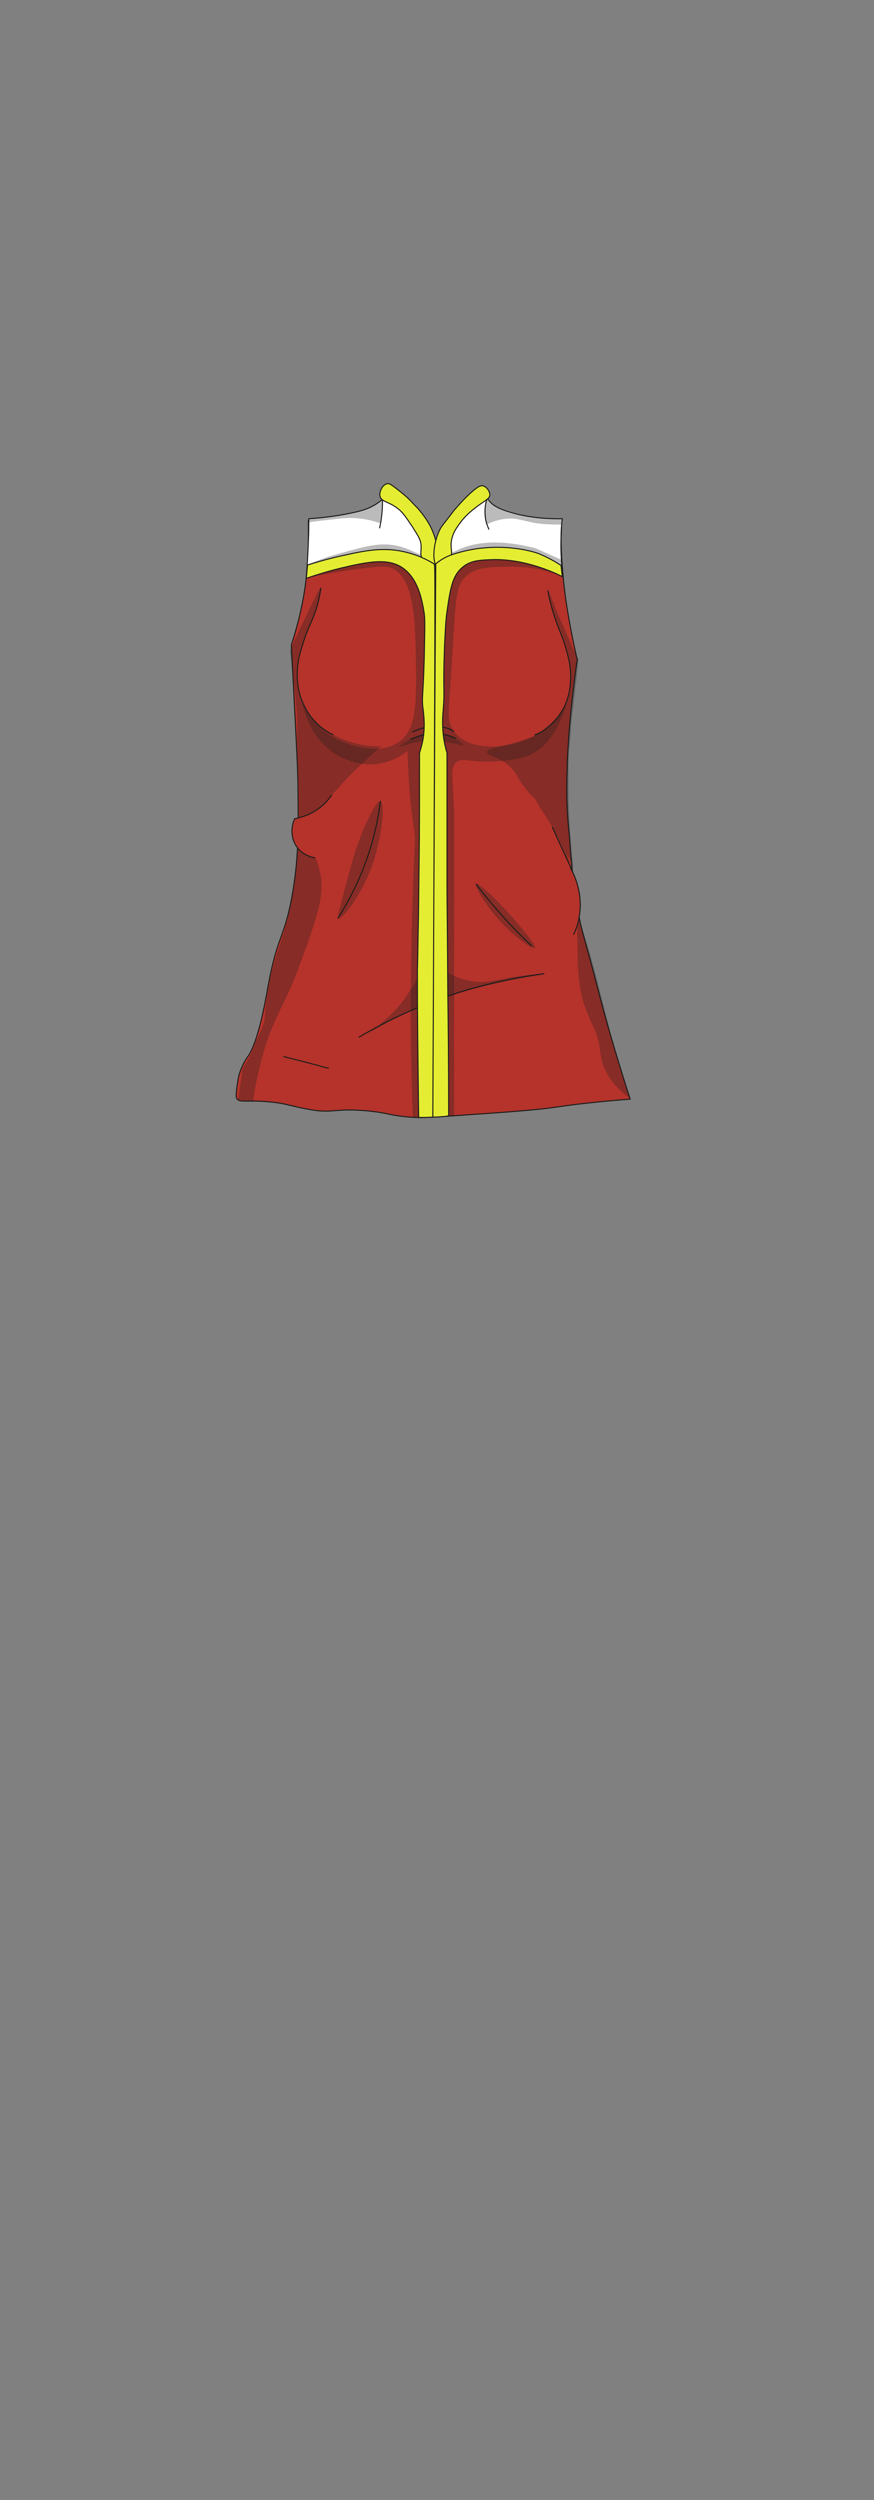 <?xml version="1.0" encoding="utf-8"?>
<!-- Generator: Adobe Illustrator 27.5.0, SVG Export Plug-In . SVG Version: 6.00 Build 0)  -->
<svg version="1.1" id="char_clothes" xmlns="http://www.w3.org/2000/svg" xmlns:xlink="http://www.w3.org/1999/xlink" x="0px"
	 y="0px" viewBox="0 0 210 600" style="enable-background:new 0 0 210 600;" xml:space="preserve">
<rect x="0" y="0" width="210" height="600" fill="#808080" stroke="none"/>
<style type="text/css">
	.st0{fill:#B5332B;stroke:#1D1D1B;stroke-width:0.25;stroke-miterlimit:10;}
	.st1{fill:#FFFFFF;stroke:#1D1D1B;stroke-width:0.25;stroke-miterlimit:10;}
	.st2{fill:none;stroke:#1D1D1B;stroke-width:0.25;stroke-linecap:round;stroke-linejoin:round;stroke-miterlimit:10;}
	.st3{opacity:0.3;fill:#1D1D1B;enable-background:new    ;}
	.st4{fill:#E5ED32;stroke:#1D1D1B;stroke-width:0.25;stroke-miterlimit:10;}
</style>
<g id="tops_00000170961222888906421720000011168640313634127242_">
	<g id="Ch._Top_M">
		<g id="Red_00000122692057086376425580000002494067334515697039_">
			<g id="b2h2w2s2_00000147191267569266751050000018199645625522944434_">
				<path class="st0" d="M88.1,266.6c5.3,0.5,5.3,1.1,10.2,1.5c2.4,0.2,3.8,0.2,13.5-0.5c9.2-0.6,13.9-1,18-1.4
					c4.6-0.5,5.4-0.8,10.9-1.4c4.5-0.5,8.2-0.8,10.7-1c-3.8-12-5.8-19-6.9-23.3c-0.4-1.4-0.9-3.4-1.8-6.8c-1.7-6.5-2.1-7.5-2.9-10.7
					c-0.9-3.6-1.3-6.3-1.7-9.4c-0.5-3.3-0.9-7.3-1.2-11.9c-0.1-1.1-0.2-2.2-0.3-3.2c-0.6-6.2-0.4-11.3-0.3-15.1
					c0.4-10.8,1.9-21.8,2.4-25.1c-0.4-1.6-2.7-11.7-3.4-20c-0.5-5.6-0.5-8.4-0.5-9.3c0.2-3.1,0.1-4.1,0-4.2l-0.1-0.1l0.1,0.1
					c-1.1,0.2-2.9,0.5-5.1,0.4c-2.6-0.1-3.2-0.7-5.9-0.8c-1.4,0-2.8,0.2-5.5,0.6c-1.3,0.2-3,0.5-5.1,0.9c-2.5,2.2-4.9,3.1-6.4,3.6
					c-1.3,0.4-2.2,0.7-3.3,0.4c-2.1-0.5-2.5-2.4-4.3-3.7c-0.9-0.7-1.7-0.5-7.1-1.3c-9.4-1.4-11.8-0.7-13.2-0.6
					c-2,0.1-3.7,0.4-4.8,0.6c0,0.3,0,0.8,0,1.4c0,1.9,0,3.2,0,3.5c0.1,1.9-0.2,6.2-0.6,9.6c-0.8,6.6-2.5,12.3-3.5,15.4
					c0.1,2.3,0.3,5.7,0.5,9.7c0.7,13.8,1.1,20.7,1.1,25.4c0.1,10.2,0.1,16.5-1.4,25c-1.9,10.5-3.5,9.3-5.8,21.8
					c-0.7,3.9-2.3,13.1-4.8,16.8c-0.3,0.4-1.5,2.1-2.2,4.6c-0.3,1.2-0.4,2.4-0.5,2.9c-0.2,1.6-0.2,2.4,0,2.7c0.7,1,2.4,0.3,7.1,0.7
					c1.2,0.1,2.4,0.2,3.9,0.5c1.7,0.3,2.7,0.7,6,1.3C80,267.4,80,265.9,88.1,266.6z"/>
				<path class="st1" d="M90.8,120.7c-0.5,0.3-1.9,1.5-5.8,2.3c-2.7,0.6-6.3,1.2-10.8,1.5c0,1.7,0,3.5-0.1,5.3
					c-0.1,3.1-0.3,6.1-0.5,9c2.6-1.4,6.6-3.2,11.7-4.1c8.3-1.4,10.5,1.9,19.4,1.3c8.8-0.6,10.4-3.9,17.3-3.3
					c5.9,0.5,10.4,3.4,13.3,5.7c-0.4-2.7-0.6-5.8-0.5-9.3c0-1.6,0.1-3.1,0.3-4.6c-5.4,0.1-9.5-0.7-12-1.4c-3.6-1-4.7-2-5.1-2.4
					c-1.5-1.4-1.6-2.6-2.7-2.8c-0.8-0.1-2,0.2-4.6,3.7c-4,5.4-4.5,9-5.9,9c-1.2,0-1.2-2.5-3.6-6.2c-0.5-0.8-4.4-6.5-7.7-5.9
					C92.6,118.8,92.5,119.5,90.8,120.7z"/>
				<path class="st2" d="M130.7,233.7c-5.6,0.7-12.1,2-19.2,4.1c-10.3,3.2-18.8,7.3-25.2,11.1"/>
				<path class="st2" d="M68.2,253.6c3.6,0.9,7.1,1.8,10.7,2.8"/>
				<path class="st2" d="M98.7,177.4c1.9-0.7,3.5-1.4,5.6-1.4c2,0,3.5,0.5,5.2,1.2"/>
				<path class="st3" d="M69.7,156.1c1.8-4,3.4-7.3,4.5-9.6c1.7-3.5,2.7-5.6,2.9-5.5c0.2,0.1-0.3,1.9-0.4,2.2
					c-1.1,2.9-1.7,10.7-0.4,30.5c1,0.9,2.3,1.8,3.9,2.7c4.5,2.4,8.8,2.8,11.4,2.7c-5.6,4.9-8.5,7.9-10.1,9.8
					c-0.4,0.5-1.5,1.5-2.8,3.1c-2.1,2.4-3.3,2.6-4.2,3.7c-2.4,3,1.2,8.3,2.4,13.7c1.2,5.3-0.7,10.8-4.7,21.7
					c-3.9,10.8-6.7,13-9.4,23.4c-1.1,4.1-1.7,7.6-2,10c-1.2-0.2-2.4-0.4-3.6-0.6c0.4-2.5,0.8-5,1.1-7.5c1.4-1.9,2.1-3.7,2.6-4.9
					c1.2-3.4,2.4-4.7,2.7-7c0.1-0.7,0.1-1.3,0.1-1.7c0.1-0.7,0.2-1.9,0.4-3.2c1.2-8.5,3.1-12.1,4.8-18.2c0,0,2.8-10.2,2.9-26.9
					c0-2.1,0-4.6,0-4.6c0-1.7-0.1-3-0.1-3.2c-0.1-2.4-0.2-4.1-0.2-5.1c-0.3-6.1,0.1-6.5-0.2-11.1c-0.2-2.1-0.2-1.9-0.6-6
					C70.1,161,69.9,158.1,69.7,156.1z"/>
				<path class="st3" d="M131.6,141.7c-0.3,0.1,0.9,4.9,1.8,12.4c0.3,2.7,0.5,5,0.6,6.5c0,0.8,0.1,1.9,0.3,3.3
					c0.3,2,0.7,2.8,0.7,3.6c0,3.6-2.7,6.4-3.2,6.9c-2.2,2.1-4.7,2.9-9.5,4.2c-2.9,0.8-5.2,1.1-5.3,1.9c-0.1,1,3.4,1,6.1,4.1
					c1.2,1.3,1,1.9,3.1,4.6c1.2,1.6,1.7,1.8,2.3,2.5c0.3,0.3,0.4,0.6,0.5,0.8c0.8,1.5,2.6,4,4.2,6.9c0,0,1.3,2.4,2.7,5.8
					c2.7,6.9,2.8,15.3,2.9,25.5c0,0,0.1,6.4,1.7,10.8c0.7,1.9,1.5,3.7,1.5,3.7c0.4,0.9,0.7,1.5,0.8,1.7c1.6,3.7,1.1,5.5,2,8.3
					c0.7,2.3,2.4,5.4,6.8,8.6c-0.8-2.3-2-5.7-3.3-10.1c-0.8-2.7-1.5-5.3-2.8-10.4c-2.1-8.2-1.9-7.7-3-11.7c-2.3-8.4-2.6-8-3.2-11.4
					c-0.6-3.7-0.3-5.1-1.3-9.1c-0.8-3.2-1.8-5.8-1.7-5.9c0.1,0,0.4,0.6,1.5,3.3c-0.5-4-0.7-7.4-0.9-10.1c-0.2-3.4-0.3-6.1-0.3-7.8
					c0-2.3,0-1.6,0-4.9c0-2.6,0-3.9,0.1-5.4c0-0.6,0.1-0.7,0.2-1.8c0.2-2,0.3-3.5,0.3-4c0.2-2.9,0.6-4.9,1.1-9.7
					c0.2-1.5,0.4-3.8,0.7-6.5c-0.9-1.7-2.1-4.3-3.4-7.5C133,145.3,132,141.6,131.6,141.7z"/>
				<path class="st1" d="M91.9,119.8c0,1.2,0,2.5-0.2,4c-0.1,1.1-0.3,2.1-0.5,3"/>
				<path class="st3" d="M91.4,192.3c-1.1-0.3-4.2,6.8-5.4,10.2c-0.7,1.8-1.4,4.3-2.7,9.2c-2.3,8.3-2.2,8.6-2,8.7
					c0.9,0.4,5.9-5.8,8.5-13.8C92,199.7,92.5,192.6,91.4,192.3z"/>
				<path class="st3" d="M124.6,221.9c-3.9-4.7-9.6-10.3-10.2-9.7c-0.5,0.4,2.3,5,5.4,8.5c3.7,4.1,8.2,7.3,8.7,6.8
					C129,227.1,126.2,223.8,124.6,221.9z"/>
				<path class="st3" d="M85.8,249.9c3-2.1,7.3-4.8,12.7-7.3c1.2-0.6,4.2-1.9,9-3.4c12.7-4.1,23.1-5.1,23.1-5.4
					c0-0.1-2.9,0.1-6.1,0.5c-5.3,0.8-7.9,1.9-11.7,1.1c-0.5-0.1-1.3-0.3-2.3-0.6c-1.7-0.6-4.5-2.1-5.8-3.2c-0.2-0.1-0.6-0.5-1.3-0.7
					c-0.1,0-0.5-0.1-0.9,0c-1,0.3-1.4,2.2-1.5,2.7c-0.2,0.8-1.4,2.6-3.8,6.1C94.2,244.1,88.1,248.4,85.8,249.9z"/>
				<path class="st3" d="M95.7,179.4c2-0.8,4.9-1.6,8.5-1.6c4.2,0.1,7,1.4,7.1,1s-3.1-2.7-7-2.8C100.1,175.9,97,178.3,95.7,179.4z"
					/>
				<path class="st0" d="M80.1,176.4c-1.2-0.6-3.2-1.7-5-3.9c-0.4-0.4-1.8-2.2-2.8-5c-1.2-3.6-0.9-6.7-0.7-8.2
					c0.2-1.9,0.7-3.2,1.4-5.5c1.1-3.4,1.8-4.2,2.8-7.1c0.5-1.5,1-3.4,1.3-5.6"/>
				<path class="st0" d="M109.1,175.6c-1.6-1.2-3.7-1.2-4.8-1.2c-0.9,0-2.8,0.1-5.2,1.3"/>
				<path class="st0" d="M131.6,141.7c0.3,1.5,0.8,3.8,1.7,6.5c1.2,3.5,1.8,4.4,2.7,7.5c0.7,2.5,1.2,4.5,1.1,7.1
					c0,1.5-0.2,5.5-2.9,9.1c-1.4,1.8-3,3-3.3,3.2c-1.1,0.8-2.1,1.2-2.5,1.3"/>
				<path class="st3" d="M135,134.4c0.1,1.3,0.2,2.7,0.3,4c-2.8-1.1-7.3-2.5-13-2.4c-4.6,0.1-7.8,0.1-10.2,2.2
					c-2.5,2.1-2.6,4.9-3.4,18.7c-0.6,11.3-1.3,14.4-0.5,16.9c0.3,0.8,0.5,1.3,1,1.9c3.5,4.6,13.1,4.4,19.4,0.8
					c4-2.2,6.3-5.6,7.6-8.1c-1,3.8-3.5,10.6-9.2,12.9c-3.8,1.6-10,1.5-10.4,1.5c-4.4-0.1-5.7-0.9-7,0.2c-1.6,1.4-0.7,3.8-0.5,12
					c0,1.8,0,3.6,0,5.4c0,22.5,0,44.9,0,67.4c-3.3,0.1-6.6,0.3-9.9,0.4c-0.2-5.6-0.5-13.9-0.5-24c0-14.1,0.3-28.3,1-42.4
					c0.1-1.5-0.8-5.9-1.3-12c-0.3-4.2-0.4-7.6-0.5-9.6c-1.1,0.9-3.5,2.6-7,3.1c-4.5,0.7-7.9-1.1-9.2-1.7c-7.1-3.7-8.8-11.6-9.1-12.8
					c0.7,1.4,3.6,6.9,10.1,9.4c1.3,0.5,8.2,3.2,13.1-0.1c4.3-2.9,4.3-9,4.1-21.2c-0.2-7.7-0.3-18.3-5.9-20.6
					c-0.7-0.3-1.8-0.6-8.3,0.3c-5.1,0.7-9.3,1.5-12.3,2.2c0.1-1.1,0.2-2.1,0.3-3.2c1.8-0.8,4.6-1.9,8-2.8c6.2-1.7,9.4-2.6,13.2-1.9
					c4.4,0.8,5.4,2.8,9.5,2.6c2.8-0.1,4.7-1.1,6-1.7c3.5-1.5,9.1-2.6,18.3-0.2"/>
				<path class="st4" d="M93,116.1c0.6-0.2,1.5,0.6,3.3,2c1.4,1.1,2.4,2.1,2.9,2.7c0.8,0.8,1.4,1.4,2,2.2c0.5,0.6,2,2.5,2.9,4.9
					c1.3,3.3,1.6,7.7,0.4,8.2c-0.8,0.4-2.4-0.8-3.1-2.1c-0.6-1.3,0-1.9-0.3-3.7c-0.2-1.1-0.9-2.1-2.1-4c-1.4-2.1-2.1-3.1-3-3.9
					c-2.4-2.1-4.3-1.8-4.7-3.3C91.1,117.8,92,116.3,93,116.1z"/>
				<path class="st4" d="M116,116.6c-0.6-0.1-1.2,0.2-2.9,1.7c-2.2,2-3.7,3.9-4,4.2c-1.9,2.5-2.9,3.7-3.2,4.2
					c-2.1,3.9-2,8.8-0.8,9.3c0.9,0.3,2.4-0.8,3.1-2.1c0.7-1.4-0.1-2.2,0.3-4.3c0.3-1.5,0.9-2.5,1.7-3.6c1.4-2.1,3.1-3.4,4.1-4.2
					c2.2-1.7,3.3-2,3.4-3C117.7,117.9,116.9,116.8,116,116.6z"/>
				<path class="st4" d="M104,268.1c0.7,0,1.3,0,2.1-0.1c0.6,0,1.2-0.1,1.7-0.2c0-12.3-0.1-22.4-0.2-29.4
					c-0.1-17.4-0.2-21.4-0.2-25.7c0,0,0-2.2,0-4.8c0-10,0-23.1,0-27.2c-0.3-1-0.7-2.5-0.9-4.4c-0.3-2.8-0.1-4.9,0-6
					c0.4-5.1-0.1-3.8,0.3-15.1c0.2-4.2,0.3-6.4,0.6-8.4c0.8-5.6,1.3-8.7,3.8-10.7c1.9-1.6,4.1-1.7,7.7-1.8c1,0,5,0,10.3,1.7
					c2.5,0.8,4.6,1.7,5.9,2.4c-0.1-0.9-0.2-1.8-0.3-2.7c-1.4-0.9-3.1-1.9-5.3-2.8c-1.5-0.6-10-3.1-19.9-0.1c-1,0.3-3.1,0.9-5.2,2.8
					l0,0C104.6,135.7,104.5,160.8,104,268.1v-0.6c0.2-44,0.4-87.9,0.7-131.9c-3.1-2-5.9-2.8-7.7-3.2c-5.4-1.2-10-0.1-15.8,1.2
					c-3.1,0.7-5.6,1.5-7.3,2c-0.1,1.1-0.2,2.1-0.3,3.2c3.5-1.2,6.4-2,8.5-2.5c6.8-1.6,11.1-2.3,14.5-0.1c3.9,2.6,4.8,7.8,5.3,10.8
					c0.2,1.2,0.2,3.3,0.1,7.5c-0.2,13.1-0.8,12.5-0.3,16c0.1,1,0.4,3.1,0.1,5.8c-0.2,1.9-0.7,3.4-1,4.4c0,10.8,0,19.7-0.1,26.3
					c-0.1,7-0.1,11.7-0.2,15.5c-0.1,4.5-0.1,7-0.2,10.2c0,0,0,2.4,0,4.8c0,5.3,0.1,16.3,0.3,30.7C101.8,268.2,102.9,268.2,104,268.1
					z"/>
				<path class="st2" d="M91.4,192.3c-0.5,4-1.5,9.1-3.6,14.8c-2,5.5-4.5,9.9-6.6,13.3"/>
				<path class="st2" d="M127.7,227c-2.3-2.2-4.7-4.6-7.1-7.3c-2.3-2.6-4.4-5.1-6.2-7.5"/>
				<path class="st0" d="M137.1,208.3c1,1.9,3,6.2,2.1,11.6c-0.3,1.8-0.8,3.2-1.4,4.4"/>
				<path class="st0" d="M132.7,198.5c1.6,3.5,3.2,7.1,4.9,10.6"/>
				<path class="st0" d="M79.7,190.8c-0.6,0.9-1.7,2.3-3.5,3.5c-2.2,1.5-4.3,2-5.4,2.2c-1.1,2.4-0.8,5.1,0.7,7s3.7,2.3,4.2,2.4"/>
				<path class="st1" d="M117,119.8c-0.3,0.8-0.6,2.3-0.4,4.1c0.1,1.4,0.6,2.5,0.9,3.2"/>
				<path class="st3" d="M74.2,124.5c0,0.3-0.1,0.6-0.1,0.9c1.1-0.2,2.6-0.4,4.5-0.6c3.5-0.4,5.3-0.6,7.3-0.4
					c1.3,0.1,3.2,0.4,5.5,1.2c0.1-0.9,0.2-1.8,0.3-2.8c0.1-1,0.2-2,0.2-3c-0.8,0.6-2.1,1.5-3.8,2.2c-1.5,0.7-2.9,1-6.4,1.5
					C79.7,123.9,77.2,124.2,74.2,124.5z"/>
				<path class="st3" d="M134.9,125.9c-0.8,0-2.2,0-4-0.1c-4.4-0.3-6.1-1.6-9.2-1.3c-1.1,0.1-2.8,0.4-4.8,1.4
					c-0.3-0.7-0.6-2-0.5-3.6c0.1-0.9,0.3-1.7,0.6-2.3c0.8,0.7,1.9,1.6,3.6,2.4c0.9,0.4,2.5,1.1,7.1,1.7c1.9,0.2,4.4,0.5,7.4,0.5
					C135,125,135,125.5,134.9,125.9z"/>
			</g>
		</g>
	</g>
</g>
</svg>

